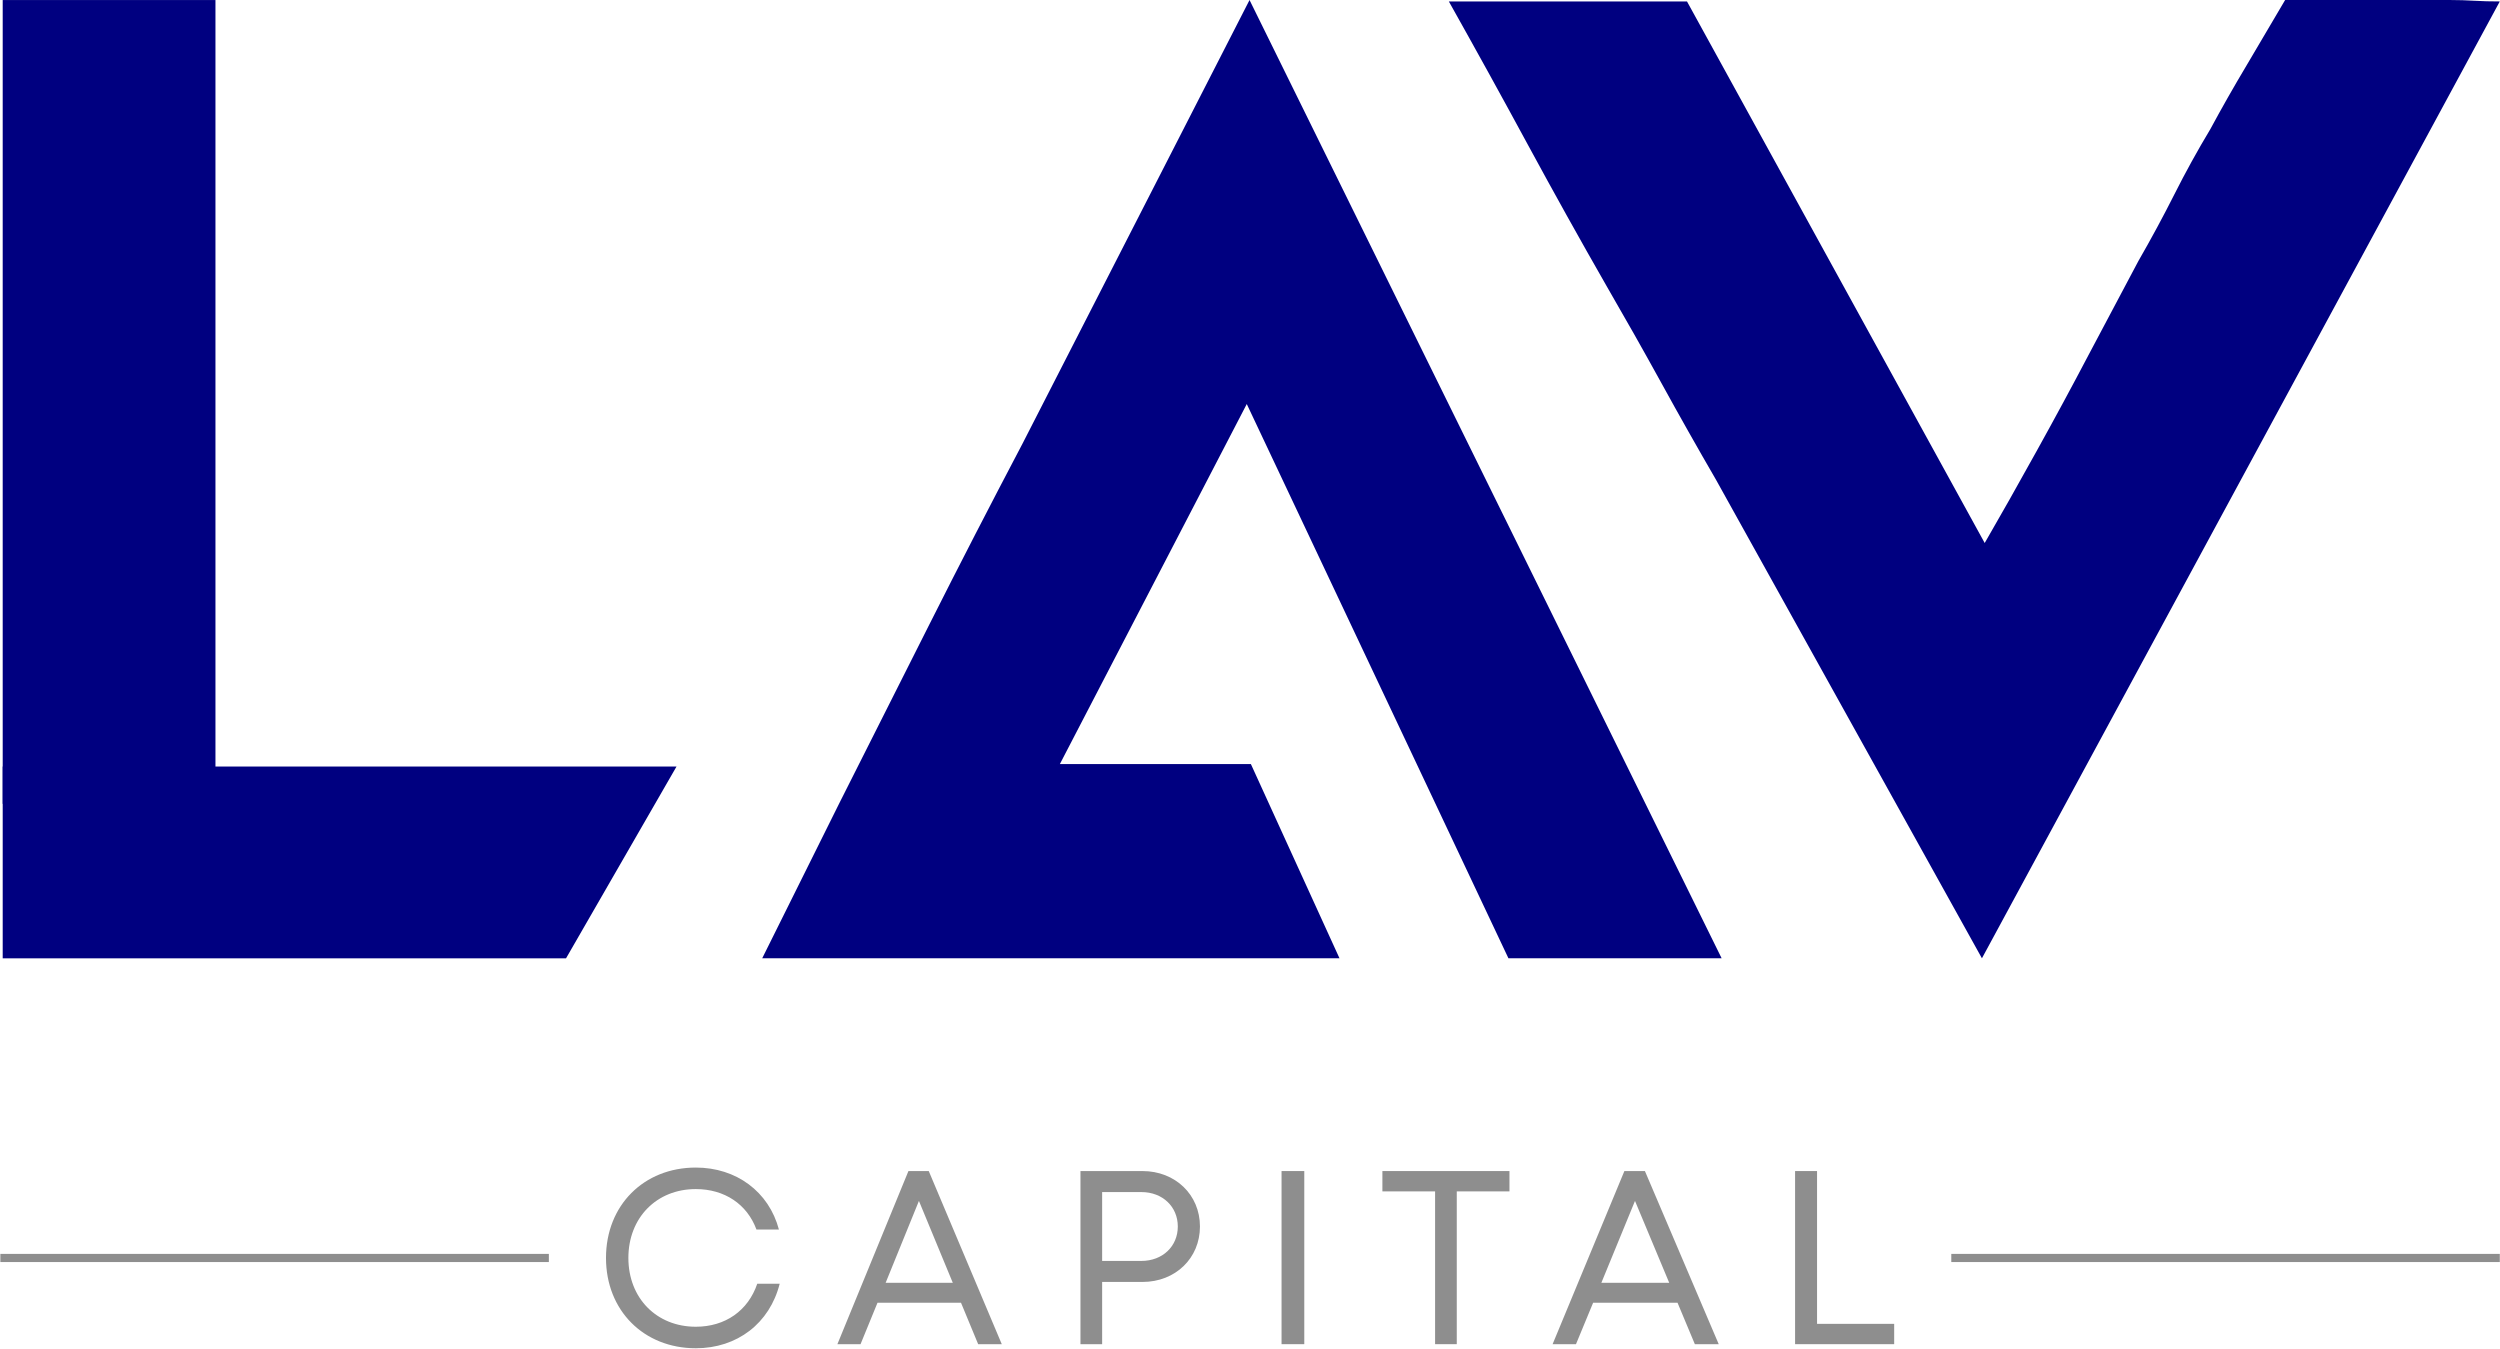 <svg width="4289" height="2314" xmlns="http://www.w3.org/2000/svg" xmlns:xlink="http://www.w3.org/1999/xlink" xml:space="preserve" overflow="hidden"><defs><clipPath id="clip0"><rect x="55" y="80" width="4289" height="2314"/></clipPath></defs><g clip-path="url(#clip0)" transform="translate(-55 -80)"><path d="M59.639 80.066 424.639 80.066 424.639 1459.07 59.639 1459.07Z" fill="#000080" fill-rule="evenodd"/><path d="M1215.64 1395.07 1026.1 1724.07 59.639 1724.07 59.639 1395.07Z" fill="#000080" fill-rule="evenodd"/><path d="M2642.87 1724.04 2193.96 773.148 1873.28 1390.88 2201.04 1390.88 2353.03 1724.04 1362.64 1724.04 1495.65 1456.54C1547.89 1352.78 1599.33 1250.63 1650.03 1150.09 1700.67 1049.54 1753.71 946.604 1809.16 841.204L2198.7 80.042 3008.64 1724.04 2642.87 1724.04Z" fill="#000080" fill-rule="evenodd"/><path d="M2949.21 82.485 3459.95 1011.59C3486.88 965.09 3516.53 912.56 3549.01 853.933 3581.48 795.372 3611.13 740.377 3638.07 689.079L3723.61 527.824C3745.77 489.302 3766.36 451.169 3785.35 413.458 3804.31 375.779 3824.9 338.456 3847.06 301.556 3866.05 266.308 3887.03 229.343 3910.02 190.821 3932.92 152.299 3954.7 115.398 3975.35 80.053L4260.47 80.053C4273.09 80.053 4286.19 80.475 4299.67 81.286 4313.12 82.096 4327.82 82.485 4343.64 82.485L3455.2 1724.05 2999.11 903.286C2967.47 848.713 2936.18 793.393 2905.31 737.199 2874.43 681.07 2843.11 625.719 2811.5 571.145 2765.55 490.923 2720.43 409.891 2676.07 328.048 2631.72 246.172 2586.59 164.328 2540.64 82.485L2949.21 82.485Z" fill="#000080" fill-rule="evenodd"/><path d="M1248.75 2393.07C1159.35 2393.07 1094.64 2328.26 1094.64 2238.1 1094.64 2147.94 1159.42 2083.07 1248.75 2083.07 1318.31 2083.07 1374.07 2124.49 1391.29 2189.36L1352.75 2189.36C1336.74 2145.93 1298.06 2119.98 1248.69 2119.98 1181.55 2119.98 1133.05 2168.97 1133.05 2238.1 1133.05 2307.23 1181.55 2356.16 1248.69 2356.16 1299.34 2356.16 1338.55 2328.54 1354.16 2282.33L1392.64 2282.33C1375.49 2350.31 1319.65 2393.07 1248.75 2393.07L1248.75 2393.07Z" fill="#8E8E8E" fill-rule="evenodd"/><path d="M1703.67 2314.92 1560.47 2314.92 1531.35 2386.07 1491.64 2386.07 1613.51 2089.07 1648.36 2089.07 1773.64 2386.07 1733.13 2386.07 1703.67 2314.92ZM1574.4 2280.78 1689.61 2280.78 1631.51 2140.29 1574.4 2280.78Z" fill="#8E8E8E" fill-rule="evenodd"/><path d="M2113.64 2184.2C2113.64 2238.53 2071.55 2279.31 2015.08 2279.31L1945.83 2279.31 1945.83 2386.07 1908.64 2386.07 1908.64 2089.07 2015.08 2089.07C2071.07 2089.07 2113.64 2129.53 2113.64 2184.2ZM2075.65 2184.2C2075.65 2150.32 2049.61 2125.12 2013.16 2125.12L1945.83 2125.12 1945.83 2243.25 2013.16 2243.25C2049.54 2243.25 2075.65 2218.15 2075.65 2184.2Z" fill="#8E8E8E" fill-rule="evenodd"/><path d="M2253.63 2089.07 2292.63 2089.07 2292.63 2386.07 2253.63 2386.07 2253.63 2089.07Z" fill="#8E8E8E" fill-rule="evenodd"/><path d="M2644.64 2123.94 2554.23 2123.94 2554.23 2386.07 2517.04 2386.07 2517.04 2123.94 2426.64 2123.94 2426.64 2089.07 2644.64 2089.07 2644.64 2123.94Z" fill="#8E8E8E" fill-rule="evenodd"/><path d="M2932.93 2314.92 2788.19 2314.92 2758.76 2386.07 2718.64 2386.07 2841.8 2089.07 2877.02 2089.07 3003.64 2386.07 2962.68 2386.07 2932.93 2314.92ZM2802.28 2280.78 2918.72 2280.78 2859.99 2140.29 2802.28 2280.78Z" fill="#8E8E8E" fill-rule="evenodd"/><path d="M3304.64 2351.19 3304.64 2386.07 3134.64 2386.07 3134.64 2089.07 3172.33 2089.07 3172.33 2351.19 3304.64 2351.19Z" fill="#8E8E8E" fill-rule="evenodd"/><path d="M3402.64 2231.18 4343.64 2231.18 4343.64 2245.18 3402.64 2245.18Z" fill="#8E8E8E" fill-rule="evenodd"/><path d="M55.62 2231.18 996.62 2231.18 996.62 2245.18 55.62 2245.18Z" fill="#8E8E8E" fill-rule="evenodd"/></g></svg>